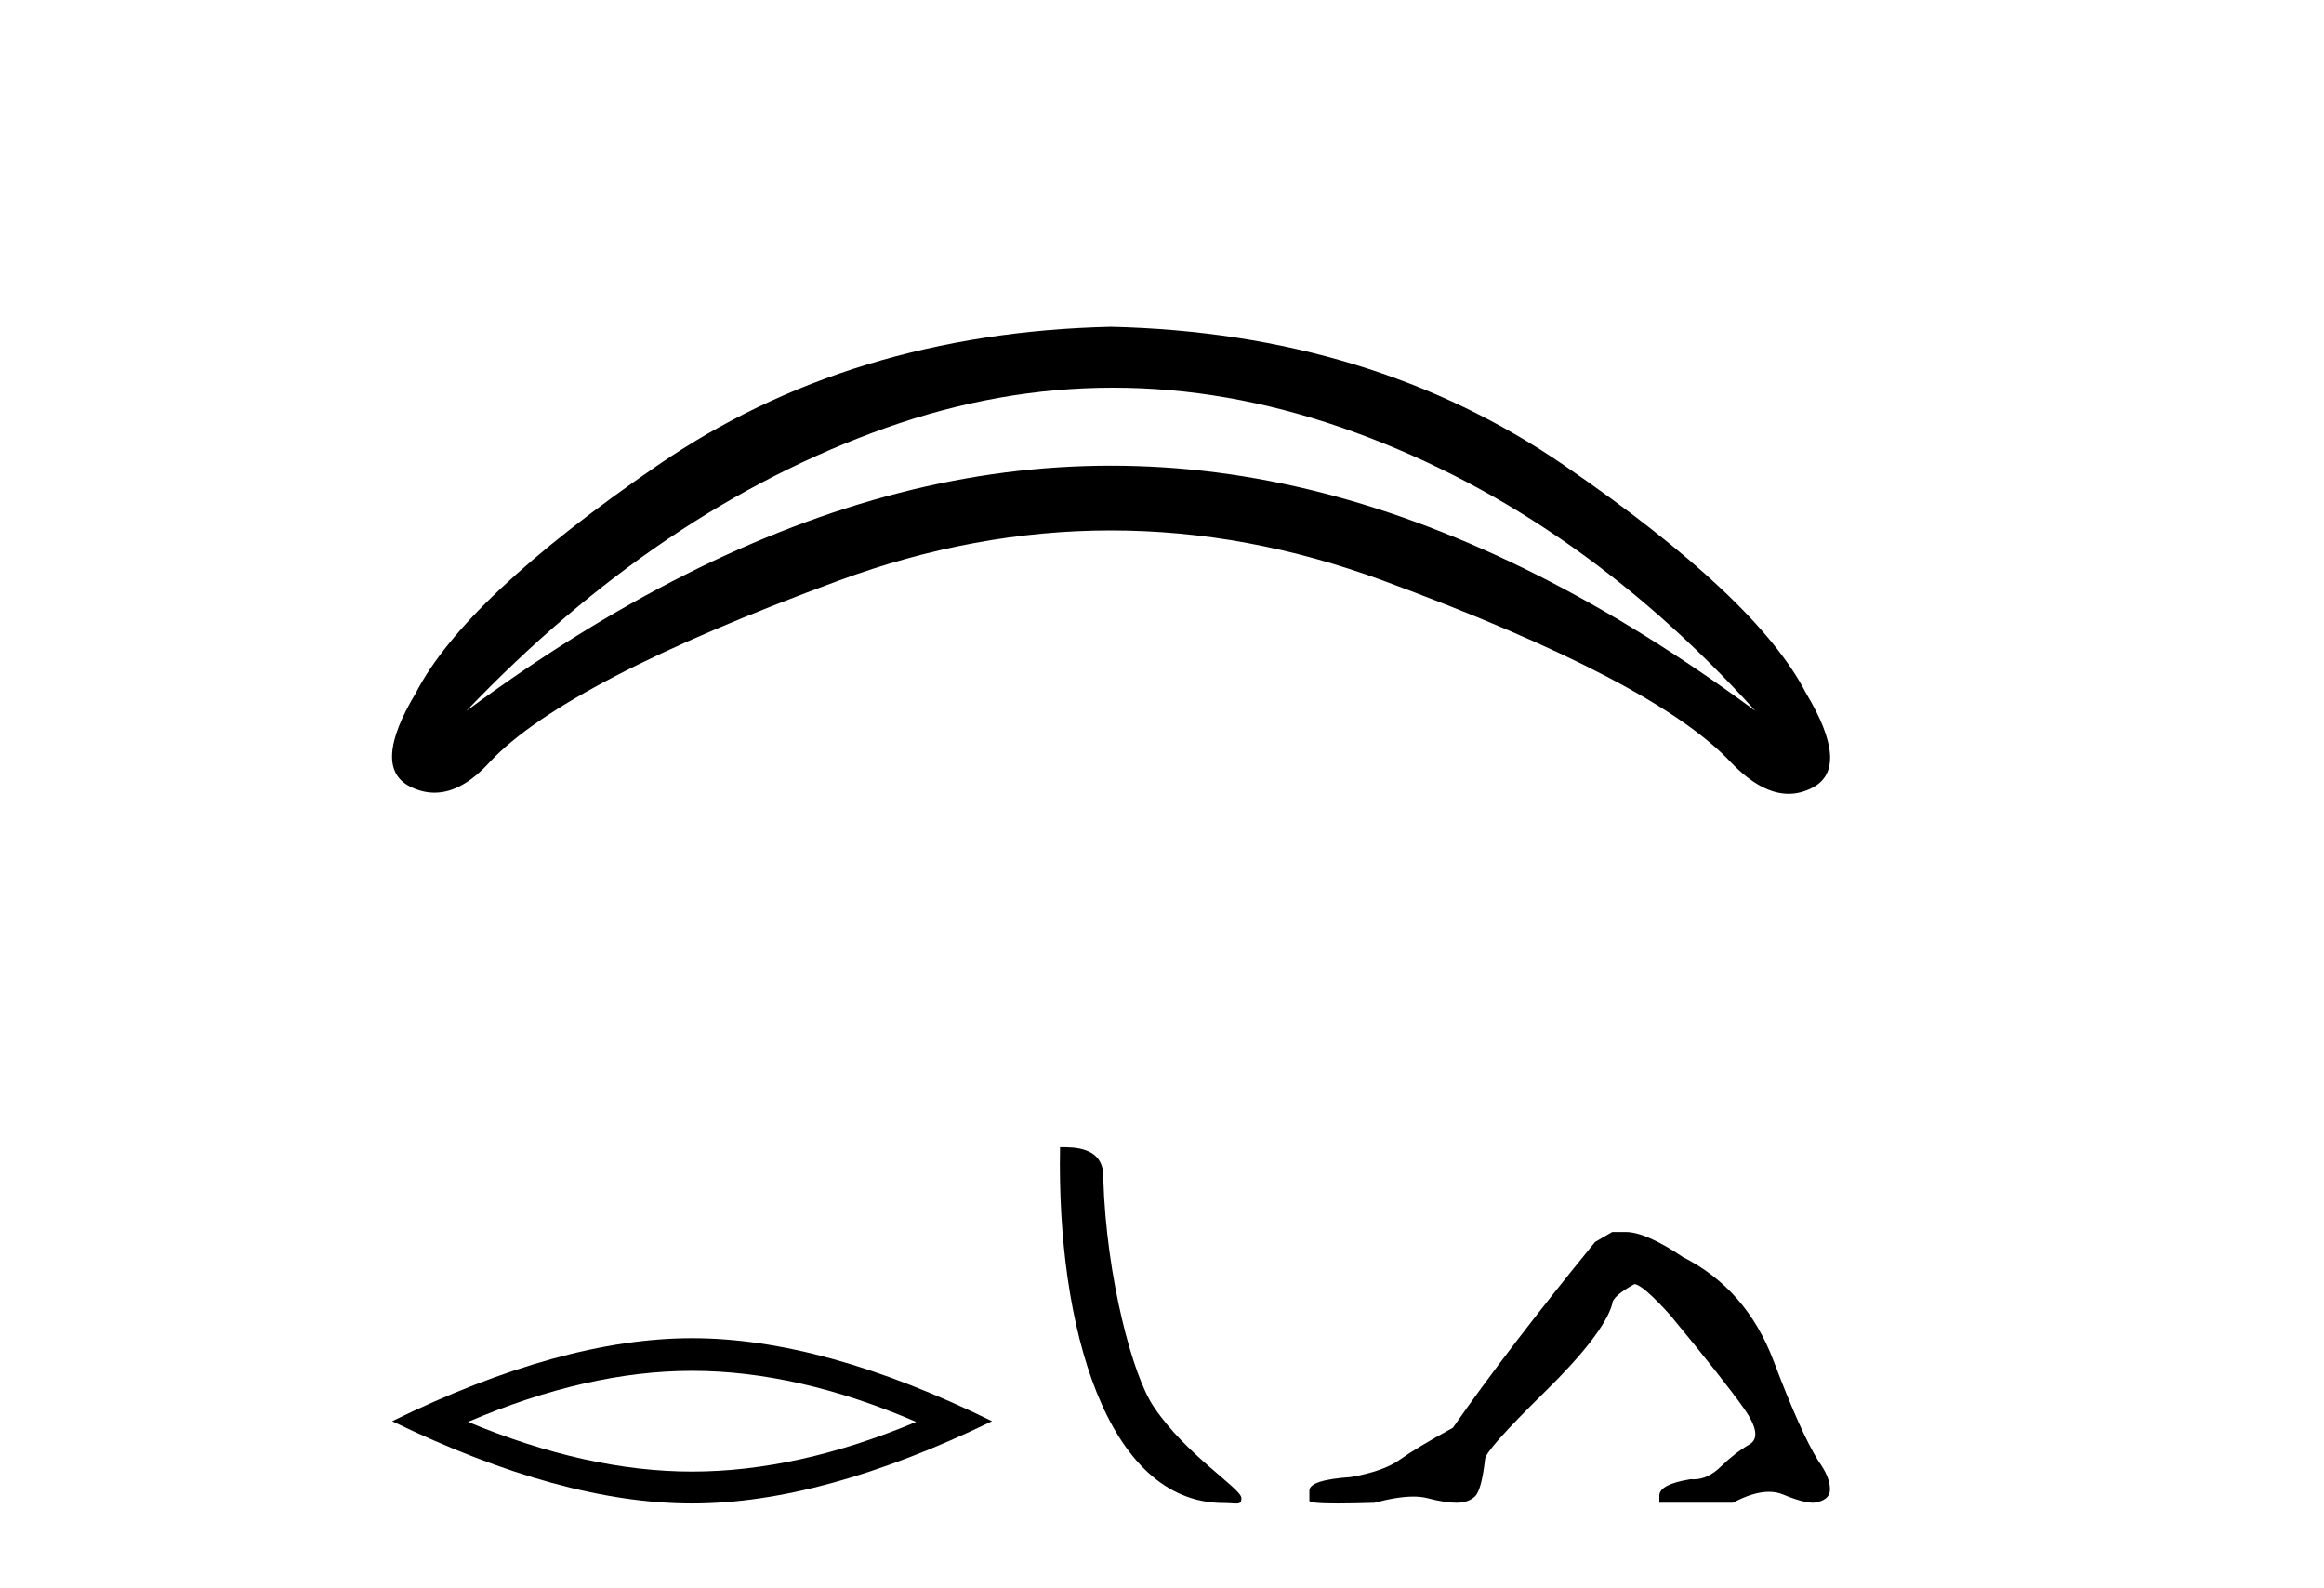 <?xml version='1.0' encoding='UTF-8' standalone='yes'?><svg xmlns='http://www.w3.org/2000/svg' xmlns:xlink='http://www.w3.org/1999/xlink' width='60.0' height='41.0' ><path d='M 28.737 10.008 Q 31.663 10.008 34.618 11.031 Q 40.555 13.087 45.32 18.351 Q 39.594 14.124 34.137 12.722 Q 31.409 12.02 28.68 12.02 Q 25.952 12.02 23.223 12.722 Q 17.767 14.124 12.041 18.351 Q 17.037 13.125 22.858 11.05 Q 25.783 10.008 28.737 10.008 ZM 28.68 8.437 Q 21.955 8.591 16.979 12.011 Q 12.002 15.431 10.734 17.89 Q 9.581 19.812 10.6 20.311 Q 10.908 20.462 11.217 20.462 Q 11.932 20.462 12.656 19.658 Q 14.616 17.583 21.648 14.989 Q 25.164 13.692 28.68 13.692 Q 32.197 13.692 35.713 14.989 Q 42.745 17.583 44.705 19.696 Q 45.474 20.491 46.178 20.491 Q 46.495 20.491 46.799 20.33 Q 47.779 19.812 46.626 17.89 Q 45.358 15.431 40.382 12.011 Q 35.405 8.591 28.68 8.437 Z' style='fill:#000000;stroke:none' /><path d='M 17.868 35.386 Q 20.596 35.386 23.653 36.704 Q 20.596 37.986 17.868 37.986 Q 15.159 37.986 12.083 36.704 Q 15.159 35.386 17.868 35.386 ZM 17.868 34.544 Q 14.499 34.544 10.124 36.686 Q 14.499 38.809 17.868 38.809 Q 21.236 38.809 25.612 36.686 Q 21.255 34.544 17.868 34.544 Z' style='fill:#000000;stroke:none' /><path d='M 31.589 38.797 C 31.93 38.797 32.05 38.873 32.05 38.669 C 32.05 38.425 30.621 37.565 29.785 36.31 C 29.248 35.529 28.563 32.982 28.484 30.427 C 28.523 29.588 27.701 29.614 27.368 29.614 C 27.279 34.235 28.566 38.797 31.589 38.797 Z' style='fill:#000000;stroke:none' /><path d='M 41.623 31.803 L 41.18 32.061 Q 38.894 34.864 37.511 36.855 Q 36.571 37.371 36.147 37.675 Q 35.723 37.98 34.874 38.127 Q 33.805 38.201 33.805 38.477 L 33.805 38.496 L 33.805 38.736 Q 33.793 38.809 34.543 38.809 Q 34.917 38.809 35.483 38.791 Q 36.085 38.631 36.491 38.631 Q 36.694 38.631 36.847 38.671 Q 37.308 38.791 37.603 38.791 Q 37.898 38.791 38.073 38.634 Q 38.249 38.477 38.341 37.666 Q 38.341 37.445 39.871 35.942 Q 41.401 34.44 41.623 33.665 Q 41.623 33.462 42.194 33.149 Q 42.397 33.149 43.116 33.942 Q 44.517 35.638 45.024 36.357 Q 45.531 37.076 45.163 37.288 Q 44.794 37.5 44.425 37.86 Q 44.091 38.186 43.726 38.186 Q 43.689 38.186 43.651 38.182 Q 42.84 38.312 42.84 38.607 L 42.84 38.791 L 44.739 38.791 Q 45.267 38.508 45.669 38.508 Q 45.869 38.508 46.038 38.579 Q 46.546 38.791 46.822 38.791 Q 47.246 38.736 47.246 38.441 Q 47.246 38.127 46.951 37.722 Q 46.49 36.984 45.79 35.131 Q 45.089 33.278 43.448 32.448 Q 42.489 31.803 41.973 31.803 Z' style='fill:#000000;stroke:none' /></svg>
